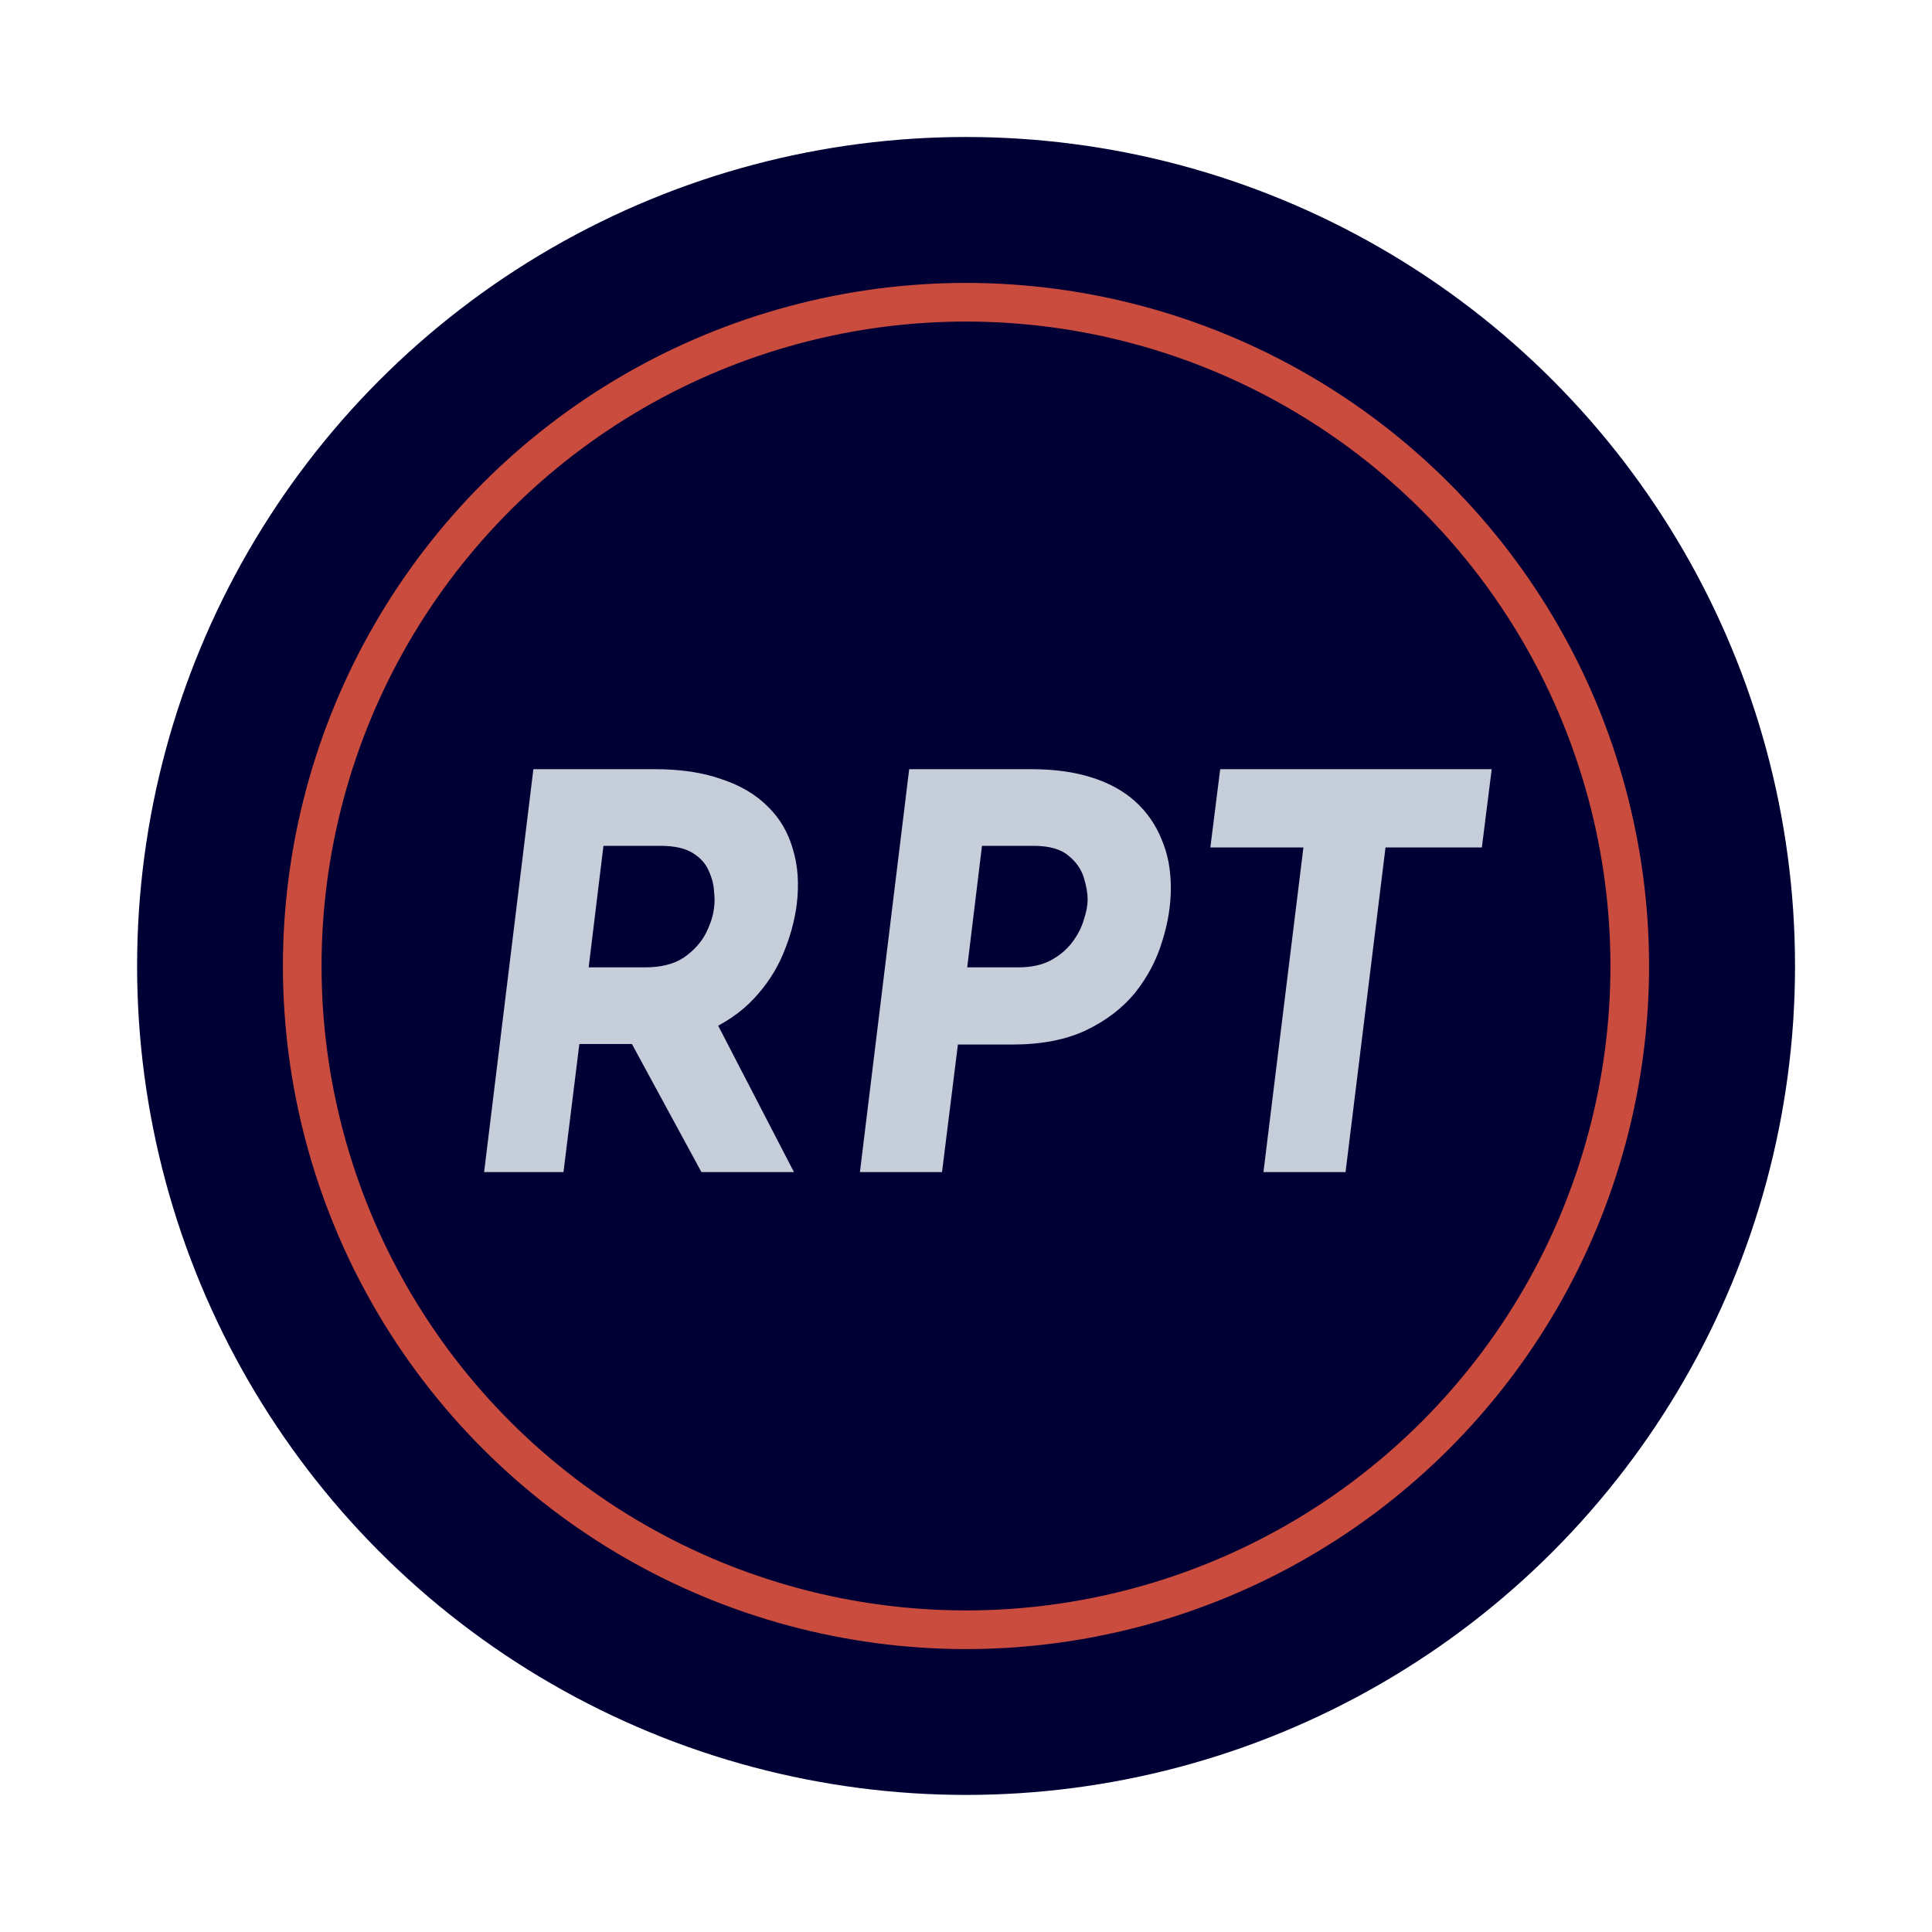<svg width="300" height="300" viewBox="0 0 300 300" fill="none" xmlns="http://www.w3.org/2000/svg">
<circle cx="150.01" cy="149.994" r="128.721" fill="#000034"/>
<circle cx="150" cy="150" r="103.066" transform="rotate(-45 150 150)" fill="#000034" stroke="#CA4C3E" stroke-width="6"/>
<path d="M101.778 119.44C105.688 119.44 109.088 119.95 111.978 120.97C114.925 121.933 117.333 123.35 119.203 125.22C121.073 127.033 122.377 129.243 123.113 131.85C123.907 134.4 124.105 137.29 123.708 140.52C123.368 143.07 122.66 145.62 121.583 148.17C120.507 150.72 118.977 153.043 116.993 155.14C115.01 157.237 112.517 158.937 109.513 160.24C106.567 161.487 102.997 162.11 98.803 162.11H89.963L87.498 182H75.173L82.823 119.44H101.778ZM100.163 150.21C102.657 150.21 104.668 149.7 106.198 148.68C107.728 147.603 108.862 146.357 109.598 144.94C110.335 143.467 110.76 142.135 110.873 140.945C110.987 140.265 110.987 139.415 110.873 138.395C110.817 137.318 110.533 136.242 110.023 135.165C109.57 134.088 108.748 133.182 107.558 132.445C106.368 131.708 104.697 131.34 102.543 131.34H93.703L91.408 150.21H100.163ZM110.788 157.86L123.283 182H108.918L95.998 158.2L110.788 157.86ZM160.133 119.44C163.703 119.44 166.82 119.865 169.483 120.715C172.203 121.565 174.47 122.812 176.283 124.455C178.096 126.098 179.456 128.053 180.363 130.32C181.326 132.53 181.808 135.052 181.808 137.885C181.808 140.605 181.355 143.382 180.448 146.215C179.598 149.048 178.21 151.683 176.283 154.12C174.356 156.5 171.806 158.455 168.633 159.985C165.516 161.458 161.691 162.195 157.158 162.195H148.743L146.278 182H133.528L141.178 119.44H160.133ZM158.093 150.21C160.133 150.21 161.833 149.842 163.193 149.105C164.553 148.368 165.658 147.433 166.508 146.3C167.358 145.167 167.953 144.005 168.293 142.815C168.69 141.625 168.888 140.577 168.888 139.67C168.888 138.707 168.69 137.573 168.293 136.27C167.896 134.967 167.103 133.833 165.913 132.87C164.723 131.85 162.91 131.34 160.473 131.34H152.483L150.188 150.21H158.093ZM189.472 119.44H231.632L230.102 131.595H215.142L208.937 182H196.187L202.392 131.595H187.942L189.472 119.44Z" fill="#C6CEDA"/>
</svg>
